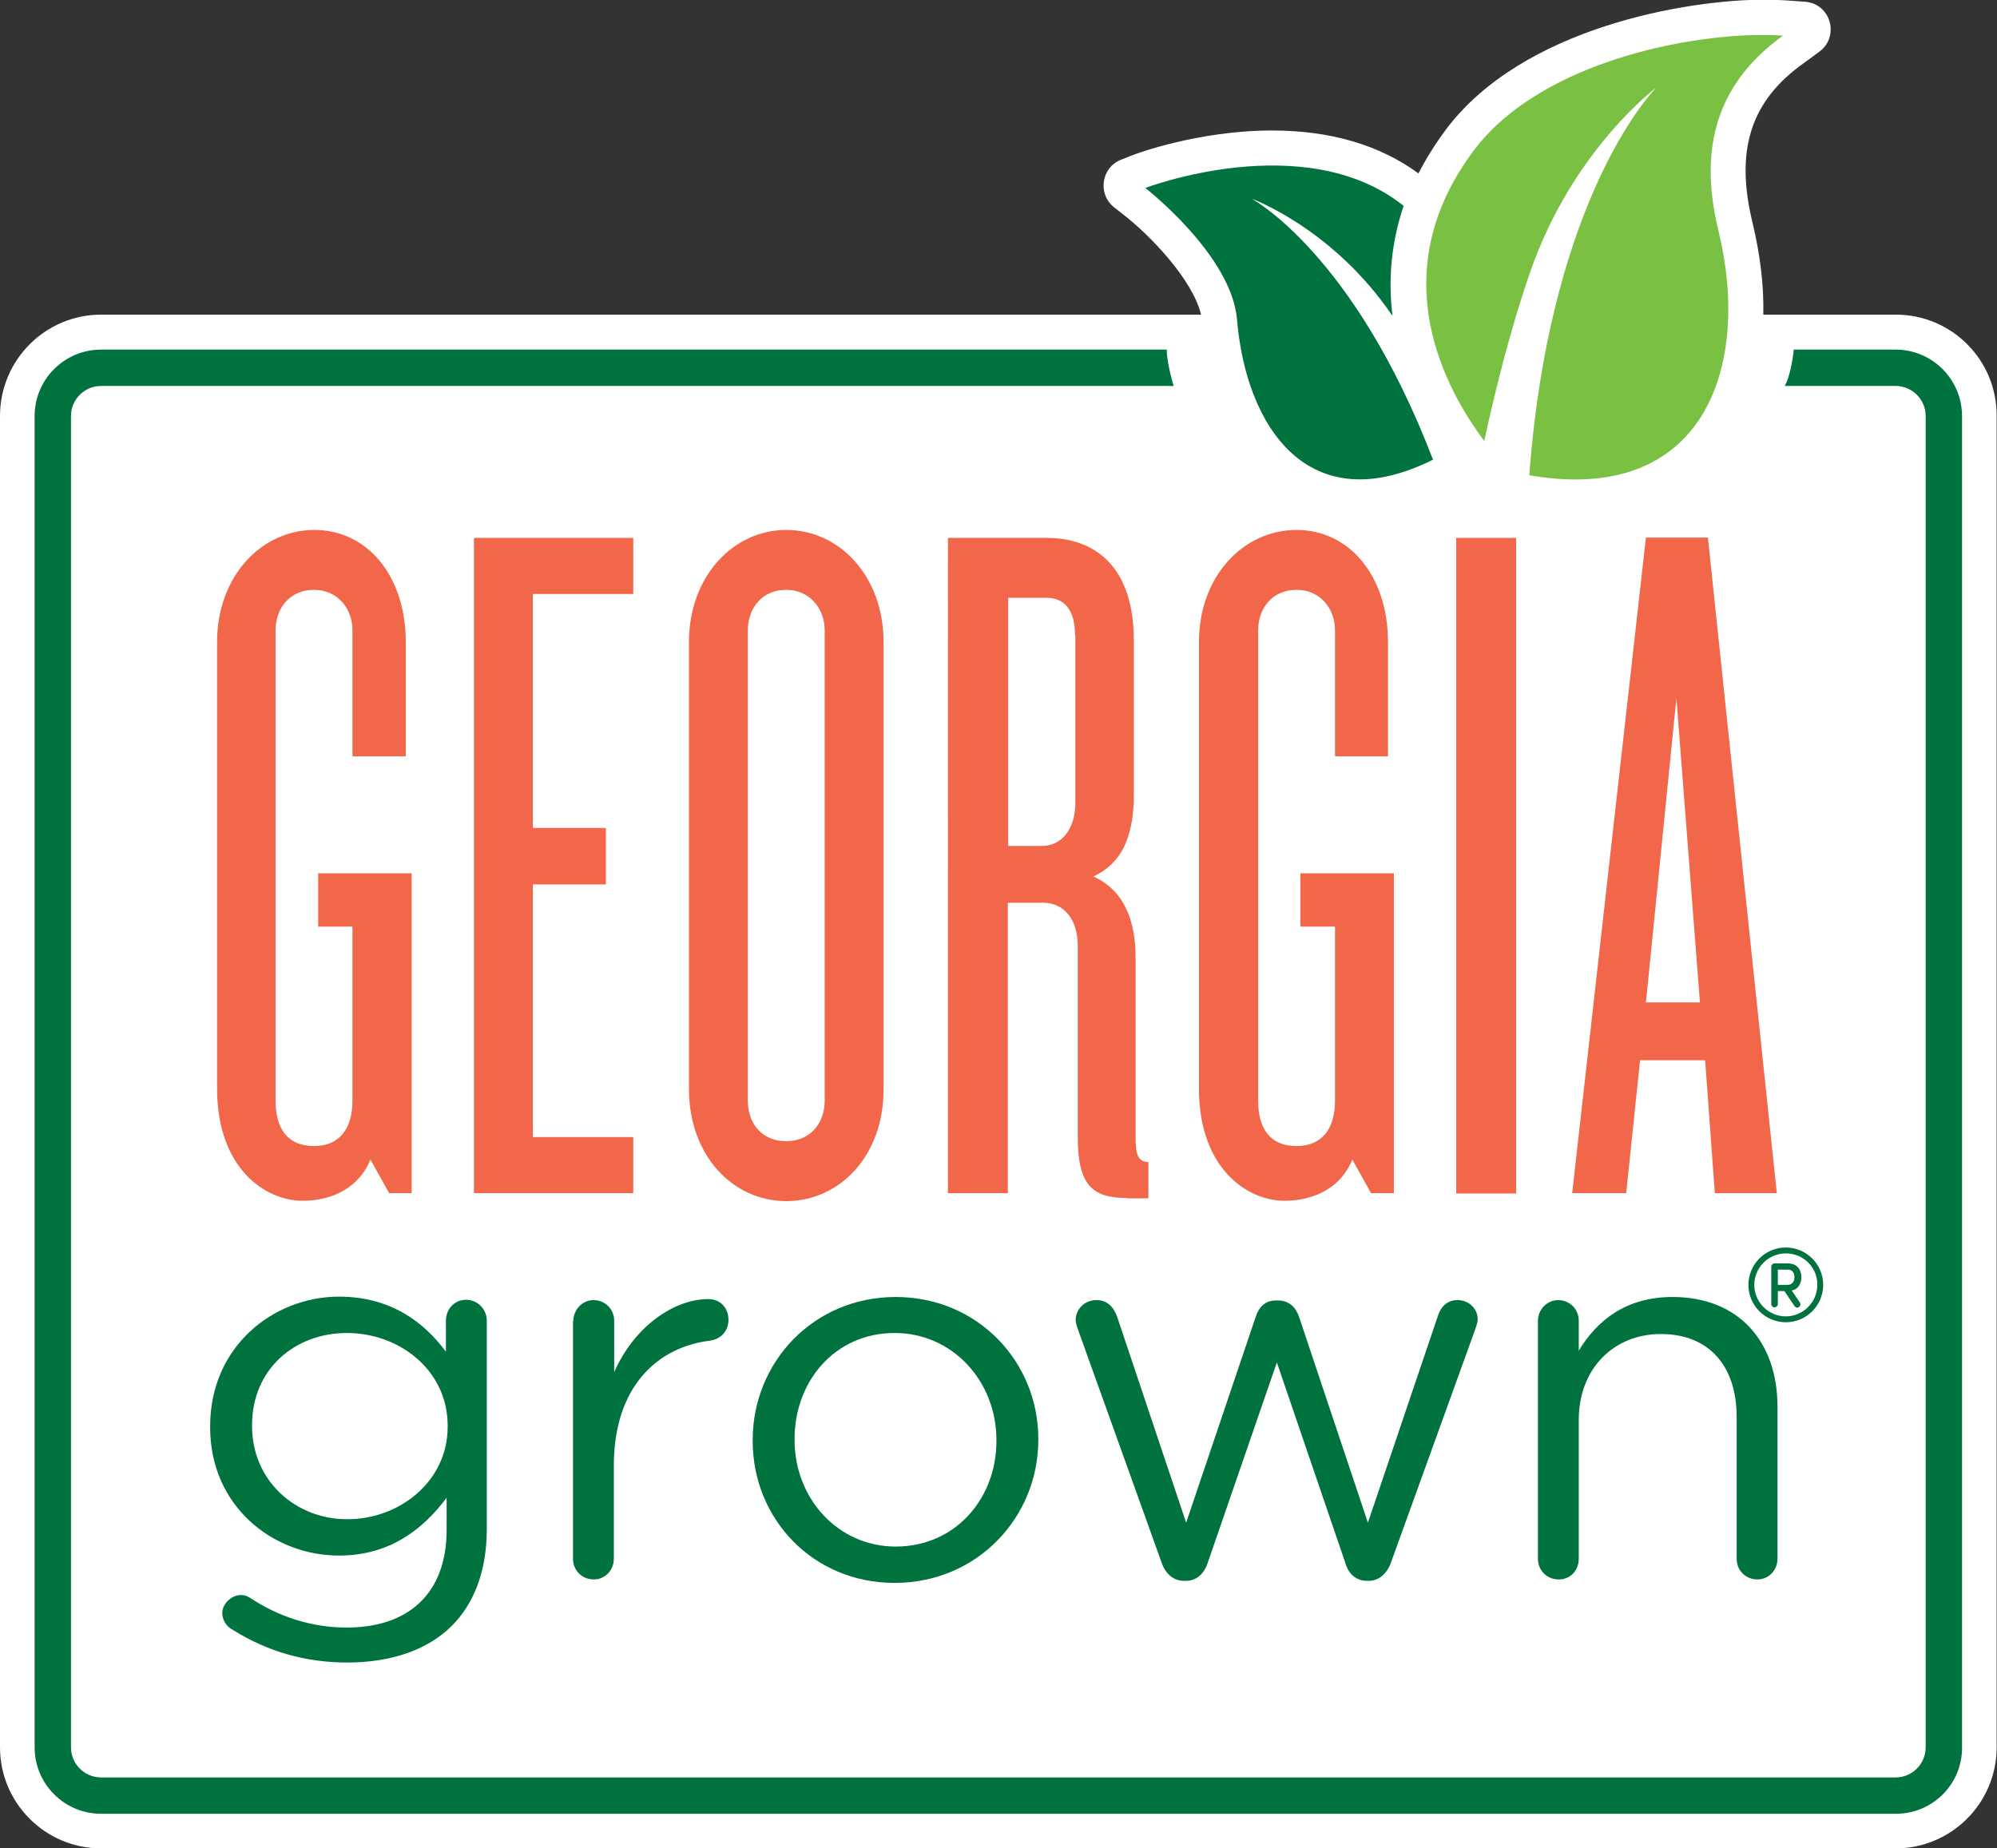 <?xml version="1.0" encoding="utf-8"?>
<!-- Generator: Adobe Illustrator 23.0.6, SVG Export Plug-In . SVG Version: 6.00 Build 0)  -->
<svg version="1.1" data-id="Layer_1" xmlns="http://www.w3.org/2000/svg" xmlns:xlink="http://www.w3.org/1999/xlink" x="0px" y="0px"
	 viewBox="0 0 576.8 534" style="enable-background:new 0 0 576.8 534;" xml:space="preserve">
<rect x="0" y="0" width="576.8" height="534" fill="#333333" stroke="none"/>
<style type="text/css">
	.st0{fill:#FFFFFF;}
	.st1{fill:#00723E;}
	.st2{fill:#7AC143;}
	.st3{fill:#F26649;}
</style>
<path class="st0" d="M547.6,90.9h-38.3c0.2-8.4-0.9-17.3-3.1-26.5c-5.1-21-0.6-35.2,14.7-46.1l4.5-3.3c6.1-4.4,3.4-14-4.1-14.5
	l-5.6-0.4c-1.9-0.1-3.9-0.2-6-0.2c-22.2,0-70,7.9-92.2,37.7c-3.1,4.2-5.7,8.4-7.8,12.5c-11.2-8.2-25.4-12.4-42.3-12.4
	c-21.3,0-39.5,6.8-40.2,7.1l-3.3,1.3c-5.8,2.2-7,9.9-2.1,13.8l2.8,2.2c7.7,6,19.9,18.7,22.3,28.8H29.2C13.1,90.9,0,104,0,120.2
	v384.6C0,520.9,13.1,534,29.2,534h518.3c16.1,0,29.2-13.1,29.2-29.2V120.2C576.8,104,563.7,90.9,547.6,90.9z"/>
<g>
	<path class="st1" d="M547.6,524H29.2c-10.6,0-19.2-8.6-19.2-19.2V120.2c0-10.6,8.6-19.2,19.2-19.2H337c0,4.1,2,10.5,2,10.5H29.2
		c-4.8,0-8.7,3.9-8.7,8.7v384.6c0,4.8,3.9,8.7,8.7,8.7h518.3c4.8,0,8.7-3.9,8.7-8.7V120.2c0-4.8-3.9-8.7-8.7-8.7h-32
		c2-3.7,2.6-10.5,2.6-10.5h29.4c10.6,0,19.2,8.6,19.2,19.2v384.6C566.8,515.4,558.2,524,547.6,524"/>
	<path class="st2" d="M425.5,43.7c-26.4,35.5-8,68.7,3.2,83.7c3.2-14.8,7.7-32.8,13.3-48.9c12.2-35.2,36.4-53.2,36.4-53.2
		s-30.5,30.1-36.7,112c50.7,8.8,64.1-31.6,54.7-70.4c-5.3-21.6-2.3-41.6,18.6-56.6C492.7,8.7,445.6,16.6,425.5,43.7"/>
	<path class="st1" d="M361.5,57.4c0,0,22.1,8,39.1,31.6c0.5,0.7,1,1.5,1.6,2.2c-1.2-9.7-0.6-20.4,3.2-31.7c-0.1-0.1-0.1-0.1-0.2-0.2
		c-28.5-22.5-74.4-5-74.4-5s25,19.4,26.5,38.1c2.6,31,20.7,58.3,56.6,40.4C391,73,361.5,57.4,361.5,57.4"/>
	<path class="st3" d="M112.4,344.7l-5.4-9.7c-3.1,7.7-10.5,11.9-19.6,11.9c-10.8,0-24.7-9.4-24.7-32.4V185.5
		c0-19,12.8-32.4,28.1-32.4c15.4,0,26.4,13.4,26.4,32.4v33h-15.4v-36.4c0-6.3-4.3-11.7-11.1-11.7c-7.1,0-11.1,5.4-11.1,11.7V318
		c0,8,3.4,13.1,11.1,13.1c7.4,0,11.1-5.1,11.1-13.1v-50.3h-9.9v-15.4h27v92.4H112.4z"/>
	<polygon class="st3" points="136.9,344.7 136.9,155.4 182.9,155.4 182.9,171.6 153.9,171.6 153.9,239.2 175,239.2 175,255.5 
		153.9,255.5 153.9,328.5 182.9,328.5 182.9,344.7 	"/>
	<path class="st3" d="M238.2,182.1c0-6.2-4.3-11.7-11.1-11.7c-7.1,0-11.1,5.4-11.1,11.7V318c0,6.5,4,11.7,11.1,11.7
		c6.8,0,11.1-5.1,11.1-11.7V182.1z M227.1,347c-15.4,0-28.1-13.1-28.1-32.4V185.5c0-19,12.8-32.4,28.1-32.4
		c15.4,0,28.1,13.4,28.1,32.4v129.1C255.3,333.9,242.5,347,227.1,347"/>
	<path class="st3" d="M310.5,183.5c0-7.7-3.4-10.8-8.2-10.8h-11.1v71.7h9.7c5.7,0,9.7-4.8,9.7-12.5V183.5z M325.5,346.1
		c-10,0-14.2-3.7-14.2-17.6v-55.2c0-7.7-4-12.5-10-12.5h-10.2v83.9h-17.3V155.4h28.7c11.1,0,25,5.7,25,29.8v44.1
		c0,11.4-2.9,19.9-11.7,23.9c8.8,4,12.2,12.5,12.2,23.6v51.5c0,5.1,0.6,7.4,3.7,7.4v10.5H325.5z"/>
	<path class="st3" d="M396,344.7l-5.4-9.7c-3.1,7.7-10.5,11.9-19.6,11.9c-10.8,0-24.7-9.4-24.7-32.4V185.5c0-19,12.8-32.4,28.2-32.4
		c15.3,0,26.4,13.4,26.4,32.4v33h-15.3v-36.4c0-6.3-4.3-11.7-11.1-11.7c-7.1,0-11.1,5.4-11.1,11.7V318c0,8,3.4,13.1,11.1,13.1
		c7.4,0,11.1-5.1,11.1-13.1v-50.3h-10v-15.4h27v92.4H396z"/>
	<rect x="420.6" y="155.4" class="st3" width="17.3" height="189.4"/>
	<path class="st3" d="M484.2,201.7l-8.8,87.9H491L484.2,201.7z M495.3,344.7l-2.8-38.4h-18.8l-4,38.4h-15.6l21.3-189.4h17.9
		l19.9,189.4H495.3z"/>
	<path class="st1" d="M129.3,412.2v-0.3c0-16.2-14.1-26.8-29.1-26.8c-15,0-27.4,10.4-27.4,26.6v0.3c0,15.9,12.7,26.9,27.4,26.9
		C115.2,439,129.3,428.1,129.3,412.2 M67.3,470.9c-1.8-0.9-3.1-2.8-3.1-4.9c0-2.6,2.6-5.2,5.4-5.2c1.1,0,1.8,0.3,2.6,0.8
		c8.3,5.5,17.8,8.6,28,8.6c17.5,0,28.8-9.6,28.8-28.2v-9.3c-6.9,9.2-16.5,16.7-31.1,16.7c-19,0-37.2-14.2-37.2-37V412
		c0-23.1,18.4-37.4,37.2-37.4c14.9,0,24.5,7.3,30.9,15.9v-9c0-3.2,2.4-6,5.8-6c3.4,0,6,2.8,6,6v60.2c0,12.2-3.7,21.6-10.1,28
		c-7,7-17.6,10.6-30.2,10.6C88.2,480.3,77.2,477.1,67.3,470.9"/>
	<path class="st1" d="M165.6,381.6c0-3.2,2.6-6,5.8-6c3.4,0,6,2.6,6,6v14.8c5.8-13.2,17.3-21.1,27.2-21.1c3.5,0,5.8,2.6,5.8,6
		c0,3.2-2.1,5.5-5.2,6c-15.3,1.8-27.9,13.3-27.9,36.1v26.9c0,3.2-2.4,6-5.8,6c-3.4,0-6-2.6-6-6V381.6z"/>
	<path class="st1" d="M287.8,416.3V416c0-17-12.7-30.9-29.4-30.9c-17.2,0-28.9,13.9-28.9,30.6v0.3c0,17,12.6,30.8,29.2,30.8
		C275.9,446.8,287.8,433,287.8,416.3 M217.4,416.3V416c0-22.4,17.5-41.3,41.3-41.3c23.7,0,41.2,18.7,41.2,41v0.3
		c0,22.3-17.6,41.3-41.5,41.3C234.7,457.3,217.4,438.7,217.4,416.3"/>
	<path class="st1" d="M335.5,451.4l-24-66.9c-0.3-0.9-0.8-2.1-0.8-3.2c0-2.9,2.4-5.7,6-5.7c3.1,0,5,2,6,4.9l19.9,59.4l20.1-59.5
		c0.9-2.8,2.8-4.7,5.8-4.7h0.6c3.2,0,5.2,2,6.1,4.7l19.9,59.5l20.2-59.7c0.8-2.5,2.5-4.6,5.7-4.6c3.4,0,5.8,2.6,5.8,5.5
		c0,1.1-0.5,2.3-0.8,3.2l-24.2,67c-1.2,3.5-3.7,5.4-6.4,5.4h-0.5c-3.1,0-5.4-1.8-6.4-5.4l-19.7-57.7l-19.9,57.7
		c-1.1,3.5-3.4,5.4-6.4,5.4H342C339.1,456.7,336.7,454.9,335.5,451.4"/>
	<path class="st1" d="M444.2,381.6c0-3.2,2.6-6,5.8-6c3.4,0,6,2.6,6,6v8.6c5.2-8.6,13.5-15.5,27.1-15.5c19.1,0,30.3,12.9,30.3,31.7
		v43.9c0,3.4-2.6,6-5.8,6c-3.4,0-6-2.6-6-6v-41c0-14.7-8-23.9-21.9-23.9c-13.6,0-23.7,10-23.7,24.8v40.1c0,3.4-2.4,6-5.8,6
		c-3.4,0-6-2.6-6-6V381.6z"/>
	<g>
		<g>
			<path class="st1" d="M519.8,376.2c0.3,0.4,0.3,1.1-0.2,1.4c-0.4,0.3-1,0.2-1.3-0.3l-2.9-4.3h-1.9v3.7c0,0.5-0.4,1-1,1
				c-0.5,0-0.9-0.5-0.9-1v-10.6c0-0.7,0.4-1.1,1-1.1h3.9c2.7,0,3.8,2,3.8,4c0,1.8-1,3.6-2.8,3.8L519.8,376.2z M513.5,366.8v4.4h2.8
				c1.4,0,2-1.1,2-2.2c0-1.1-0.5-2.2-1.9-2.2H513.5z"/>
		</g>
		<g>
			<path class="st1" d="M515.8,382c-5.9,0-10.8-4.8-10.8-10.8c0-5.9,4.8-10.8,10.8-10.8c5.9,0,10.8,4.8,10.8,10.8
				C526.6,377.1,521.8,382,515.8,382z M515.8,362.1c-5,0-9.1,4.1-9.1,9.1c0,5,4.1,9.1,9.1,9.1c5,0,9.1-4.1,9.1-9.1
				C525,366.2,520.9,362.1,515.8,362.1z"/>
		</g>
	</g>
</g>
</svg>
